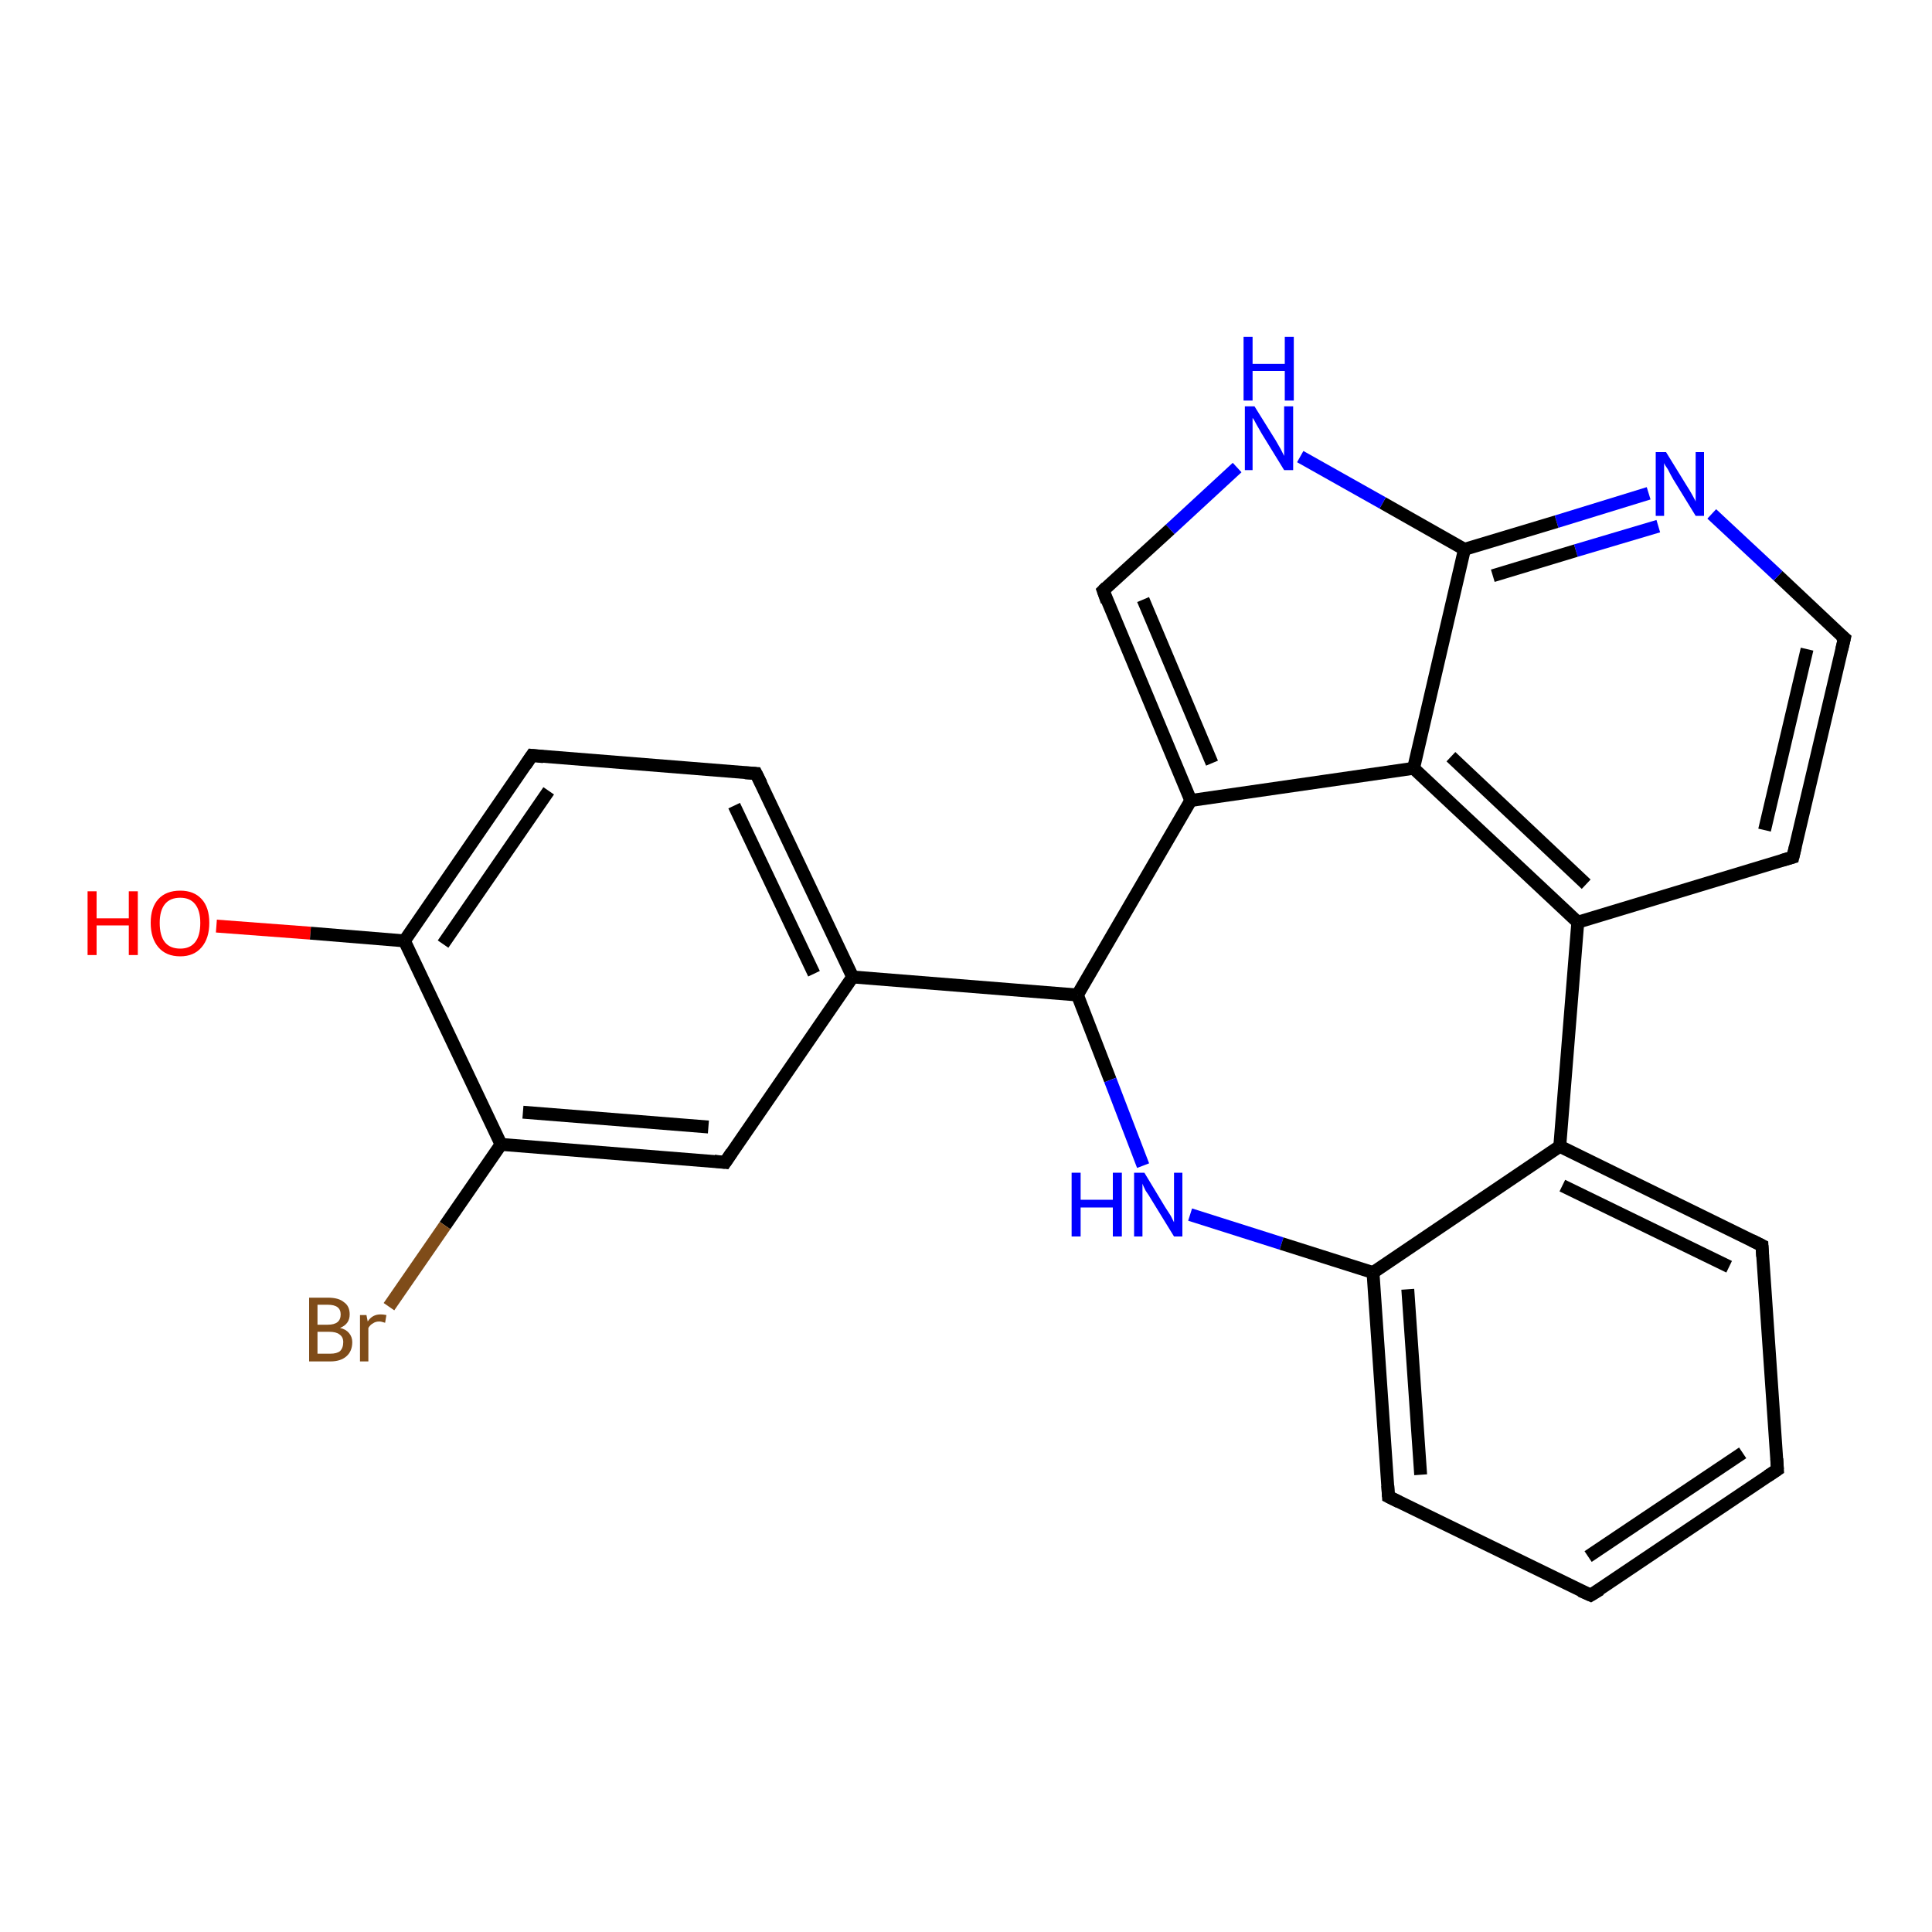 <?xml version='1.0' encoding='iso-8859-1'?>
<svg version='1.1' baseProfile='full'
              xmlns='http://www.w3.org/2000/svg'
                      xmlns:rdkit='http://www.rdkit.org/xml'
                      xmlns:xlink='http://www.w3.org/1999/xlink'
                  xml:space='preserve'
width='300px' height='300px' viewBox='0 0 300 300'>
<!-- END OF HEADER -->
<rect style='opacity:1.0;fill:#FFFFFF;stroke:none' width='300.0' height='300.0' x='0.0' y='0.0'> </rect>
<path class='bond-0 atom-0 atom-1' d='M 33.6,143.8 L 48.2,144.9' style='fill:none;fill-rule:evenodd;stroke:#FF0000;stroke-width:2.0px;stroke-linecap:butt;stroke-linejoin:miter;stroke-opacity:1' />
<path class='bond-0 atom-0 atom-1' d='M 48.2,144.9 L 62.8,146.1' style='fill:none;fill-rule:evenodd;stroke:#000000;stroke-width:2.0px;stroke-linecap:butt;stroke-linejoin:miter;stroke-opacity:1' />
<path class='bond-1 atom-1 atom-2' d='M 62.8,146.1 L 82.6,117.3' style='fill:none;fill-rule:evenodd;stroke:#000000;stroke-width:2.0px;stroke-linecap:butt;stroke-linejoin:miter;stroke-opacity:1' />
<path class='bond-1 atom-1 atom-2' d='M 68.8,146.6 L 85.2,122.8' style='fill:none;fill-rule:evenodd;stroke:#000000;stroke-width:2.0px;stroke-linecap:butt;stroke-linejoin:miter;stroke-opacity:1' />
<path class='bond-2 atom-2 atom-3' d='M 82.6,117.3 L 117.4,120.1' style='fill:none;fill-rule:evenodd;stroke:#000000;stroke-width:2.0px;stroke-linecap:butt;stroke-linejoin:miter;stroke-opacity:1' />
<path class='bond-3 atom-3 atom-4' d='M 117.4,120.1 L 132.4,151.7' style='fill:none;fill-rule:evenodd;stroke:#000000;stroke-width:2.0px;stroke-linecap:butt;stroke-linejoin:miter;stroke-opacity:1' />
<path class='bond-3 atom-3 atom-4' d='M 114.0,125.1 L 126.4,151.2' style='fill:none;fill-rule:evenodd;stroke:#000000;stroke-width:2.0px;stroke-linecap:butt;stroke-linejoin:miter;stroke-opacity:1' />
<path class='bond-4 atom-4 atom-5' d='M 132.4,151.7 L 112.6,180.5' style='fill:none;fill-rule:evenodd;stroke:#000000;stroke-width:2.0px;stroke-linecap:butt;stroke-linejoin:miter;stroke-opacity:1' />
<path class='bond-5 atom-5 atom-6' d='M 112.6,180.5 L 77.8,177.7' style='fill:none;fill-rule:evenodd;stroke:#000000;stroke-width:2.0px;stroke-linecap:butt;stroke-linejoin:miter;stroke-opacity:1' />
<path class='bond-5 atom-5 atom-6' d='M 110.0,175.0 L 81.2,172.7' style='fill:none;fill-rule:evenodd;stroke:#000000;stroke-width:2.0px;stroke-linecap:butt;stroke-linejoin:miter;stroke-opacity:1' />
<path class='bond-6 atom-6 atom-7' d='M 77.8,177.7 L 69.1,190.3' style='fill:none;fill-rule:evenodd;stroke:#000000;stroke-width:2.0px;stroke-linecap:butt;stroke-linejoin:miter;stroke-opacity:1' />
<path class='bond-6 atom-6 atom-7' d='M 69.1,190.3 L 60.4,202.9' style='fill:none;fill-rule:evenodd;stroke:#7F4C19;stroke-width:2.0px;stroke-linecap:butt;stroke-linejoin:miter;stroke-opacity:1' />
<path class='bond-7 atom-4 atom-8' d='M 132.4,151.7 L 167.3,154.5' style='fill:none;fill-rule:evenodd;stroke:#000000;stroke-width:2.0px;stroke-linecap:butt;stroke-linejoin:miter;stroke-opacity:1' />
<path class='bond-8 atom-8 atom-9' d='M 167.3,154.5 L 172.4,167.7' style='fill:none;fill-rule:evenodd;stroke:#000000;stroke-width:2.0px;stroke-linecap:butt;stroke-linejoin:miter;stroke-opacity:1' />
<path class='bond-8 atom-8 atom-9' d='M 172.4,167.7 L 177.5,181.0' style='fill:none;fill-rule:evenodd;stroke:#0000FF;stroke-width:2.0px;stroke-linecap:butt;stroke-linejoin:miter;stroke-opacity:1' />
<path class='bond-9 atom-9 atom-10' d='M 184.8,188.6 L 199.0,193.1' style='fill:none;fill-rule:evenodd;stroke:#0000FF;stroke-width:2.0px;stroke-linecap:butt;stroke-linejoin:miter;stroke-opacity:1' />
<path class='bond-9 atom-9 atom-10' d='M 199.0,193.1 L 213.2,197.6' style='fill:none;fill-rule:evenodd;stroke:#000000;stroke-width:2.0px;stroke-linecap:butt;stroke-linejoin:miter;stroke-opacity:1' />
<path class='bond-10 atom-10 atom-11' d='M 213.2,197.6 L 215.6,232.4' style='fill:none;fill-rule:evenodd;stroke:#000000;stroke-width:2.0px;stroke-linecap:butt;stroke-linejoin:miter;stroke-opacity:1' />
<path class='bond-10 atom-10 atom-11' d='M 218.6,200.2 L 220.6,229.0' style='fill:none;fill-rule:evenodd;stroke:#000000;stroke-width:2.0px;stroke-linecap:butt;stroke-linejoin:miter;stroke-opacity:1' />
<path class='bond-11 atom-11 atom-12' d='M 215.6,232.4 L 247.0,247.7' style='fill:none;fill-rule:evenodd;stroke:#000000;stroke-width:2.0px;stroke-linecap:butt;stroke-linejoin:miter;stroke-opacity:1' />
<path class='bond-12 atom-12 atom-13' d='M 247.0,247.7 L 276.0,228.2' style='fill:none;fill-rule:evenodd;stroke:#000000;stroke-width:2.0px;stroke-linecap:butt;stroke-linejoin:miter;stroke-opacity:1' />
<path class='bond-12 atom-12 atom-13' d='M 246.6,241.7 L 270.6,225.6' style='fill:none;fill-rule:evenodd;stroke:#000000;stroke-width:2.0px;stroke-linecap:butt;stroke-linejoin:miter;stroke-opacity:1' />
<path class='bond-13 atom-13 atom-14' d='M 276.0,228.2 L 273.6,193.4' style='fill:none;fill-rule:evenodd;stroke:#000000;stroke-width:2.0px;stroke-linecap:butt;stroke-linejoin:miter;stroke-opacity:1' />
<path class='bond-14 atom-14 atom-15' d='M 273.6,193.4 L 242.2,178.0' style='fill:none;fill-rule:evenodd;stroke:#000000;stroke-width:2.0px;stroke-linecap:butt;stroke-linejoin:miter;stroke-opacity:1' />
<path class='bond-14 atom-14 atom-15' d='M 268.5,196.7 L 242.6,184.1' style='fill:none;fill-rule:evenodd;stroke:#000000;stroke-width:2.0px;stroke-linecap:butt;stroke-linejoin:miter;stroke-opacity:1' />
<path class='bond-15 atom-15 atom-16' d='M 242.2,178.0 L 245.0,143.2' style='fill:none;fill-rule:evenodd;stroke:#000000;stroke-width:2.0px;stroke-linecap:butt;stroke-linejoin:miter;stroke-opacity:1' />
<path class='bond-16 atom-16 atom-17' d='M 245.0,143.2 L 278.4,133.1' style='fill:none;fill-rule:evenodd;stroke:#000000;stroke-width:2.0px;stroke-linecap:butt;stroke-linejoin:miter;stroke-opacity:1' />
<path class='bond-17 atom-17 atom-18' d='M 278.4,133.1 L 286.4,99.1' style='fill:none;fill-rule:evenodd;stroke:#000000;stroke-width:2.0px;stroke-linecap:butt;stroke-linejoin:miter;stroke-opacity:1' />
<path class='bond-17 atom-17 atom-18' d='M 274.0,128.9 L 280.6,100.8' style='fill:none;fill-rule:evenodd;stroke:#000000;stroke-width:2.0px;stroke-linecap:butt;stroke-linejoin:miter;stroke-opacity:1' />
<path class='bond-18 atom-18 atom-19' d='M 286.4,99.1 L 276.1,89.4' style='fill:none;fill-rule:evenodd;stroke:#000000;stroke-width:2.0px;stroke-linecap:butt;stroke-linejoin:miter;stroke-opacity:1' />
<path class='bond-18 atom-18 atom-19' d='M 276.1,89.4 L 265.8,79.8' style='fill:none;fill-rule:evenodd;stroke:#0000FF;stroke-width:2.0px;stroke-linecap:butt;stroke-linejoin:miter;stroke-opacity:1' />
<path class='bond-19 atom-19 atom-20' d='M 256.0,76.6 L 241.7,81.0' style='fill:none;fill-rule:evenodd;stroke:#0000FF;stroke-width:2.0px;stroke-linecap:butt;stroke-linejoin:miter;stroke-opacity:1' />
<path class='bond-19 atom-19 atom-20' d='M 241.7,81.0 L 227.4,85.3' style='fill:none;fill-rule:evenodd;stroke:#000000;stroke-width:2.0px;stroke-linecap:butt;stroke-linejoin:miter;stroke-opacity:1' />
<path class='bond-19 atom-19 atom-20' d='M 257.5,81.7 L 244.7,85.5' style='fill:none;fill-rule:evenodd;stroke:#0000FF;stroke-width:2.0px;stroke-linecap:butt;stroke-linejoin:miter;stroke-opacity:1' />
<path class='bond-19 atom-19 atom-20' d='M 244.7,85.5 L 231.8,89.4' style='fill:none;fill-rule:evenodd;stroke:#000000;stroke-width:2.0px;stroke-linecap:butt;stroke-linejoin:miter;stroke-opacity:1' />
<path class='bond-20 atom-20 atom-21' d='M 227.4,85.3 L 214.7,78.1' style='fill:none;fill-rule:evenodd;stroke:#000000;stroke-width:2.0px;stroke-linecap:butt;stroke-linejoin:miter;stroke-opacity:1' />
<path class='bond-20 atom-20 atom-21' d='M 214.7,78.1 L 201.9,70.9' style='fill:none;fill-rule:evenodd;stroke:#0000FF;stroke-width:2.0px;stroke-linecap:butt;stroke-linejoin:miter;stroke-opacity:1' />
<path class='bond-21 atom-21 atom-22' d='M 192.1,72.6 L 181.7,82.2' style='fill:none;fill-rule:evenodd;stroke:#0000FF;stroke-width:2.0px;stroke-linecap:butt;stroke-linejoin:miter;stroke-opacity:1' />
<path class='bond-21 atom-21 atom-22' d='M 181.7,82.2 L 171.3,91.7' style='fill:none;fill-rule:evenodd;stroke:#000000;stroke-width:2.0px;stroke-linecap:butt;stroke-linejoin:miter;stroke-opacity:1' />
<path class='bond-22 atom-22 atom-23' d='M 171.3,91.7 L 184.9,124.3' style='fill:none;fill-rule:evenodd;stroke:#000000;stroke-width:2.0px;stroke-linecap:butt;stroke-linejoin:miter;stroke-opacity:1' />
<path class='bond-22 atom-22 atom-23' d='M 177.5,93.1 L 188.2,118.5' style='fill:none;fill-rule:evenodd;stroke:#000000;stroke-width:2.0px;stroke-linecap:butt;stroke-linejoin:miter;stroke-opacity:1' />
<path class='bond-23 atom-23 atom-24' d='M 184.9,124.3 L 219.5,119.3' style='fill:none;fill-rule:evenodd;stroke:#000000;stroke-width:2.0px;stroke-linecap:butt;stroke-linejoin:miter;stroke-opacity:1' />
<path class='bond-24 atom-6 atom-1' d='M 77.8,177.7 L 62.8,146.1' style='fill:none;fill-rule:evenodd;stroke:#000000;stroke-width:2.0px;stroke-linecap:butt;stroke-linejoin:miter;stroke-opacity:1' />
<path class='bond-25 atom-23 atom-8' d='M 184.9,124.3 L 167.3,154.5' style='fill:none;fill-rule:evenodd;stroke:#000000;stroke-width:2.0px;stroke-linecap:butt;stroke-linejoin:miter;stroke-opacity:1' />
<path class='bond-26 atom-15 atom-10' d='M 242.2,178.0 L 213.2,197.6' style='fill:none;fill-rule:evenodd;stroke:#000000;stroke-width:2.0px;stroke-linecap:butt;stroke-linejoin:miter;stroke-opacity:1' />
<path class='bond-27 atom-24 atom-16' d='M 219.5,119.3 L 245.0,143.2' style='fill:none;fill-rule:evenodd;stroke:#000000;stroke-width:2.0px;stroke-linecap:butt;stroke-linejoin:miter;stroke-opacity:1' />
<path class='bond-27 atom-24 atom-16' d='M 225.3,117.5 L 246.3,137.3' style='fill:none;fill-rule:evenodd;stroke:#000000;stroke-width:2.0px;stroke-linecap:butt;stroke-linejoin:miter;stroke-opacity:1' />
<path class='bond-28 atom-24 atom-20' d='M 219.5,119.3 L 227.4,85.3' style='fill:none;fill-rule:evenodd;stroke:#000000;stroke-width:2.0px;stroke-linecap:butt;stroke-linejoin:miter;stroke-opacity:1' />
<path d='M 81.6,118.8 L 82.6,117.3 L 84.4,117.5' style='fill:none;stroke:#000000;stroke-width:2.0px;stroke-linecap:butt;stroke-linejoin:miter;stroke-opacity:1;' />
<path d='M 115.7,120.0 L 117.4,120.1 L 118.2,121.7' style='fill:none;stroke:#000000;stroke-width:2.0px;stroke-linecap:butt;stroke-linejoin:miter;stroke-opacity:1;' />
<path d='M 113.6,179.0 L 112.6,180.5 L 110.9,180.3' style='fill:none;stroke:#000000;stroke-width:2.0px;stroke-linecap:butt;stroke-linejoin:miter;stroke-opacity:1;' />
<path d='M 215.5,230.7 L 215.6,232.4 L 217.2,233.2' style='fill:none;stroke:#000000;stroke-width:2.0px;stroke-linecap:butt;stroke-linejoin:miter;stroke-opacity:1;' />
<path d='M 245.4,247.0 L 247.0,247.7 L 248.5,246.8' style='fill:none;stroke:#000000;stroke-width:2.0px;stroke-linecap:butt;stroke-linejoin:miter;stroke-opacity:1;' />
<path d='M 274.5,229.2 L 276.0,228.2 L 275.9,226.5' style='fill:none;stroke:#000000;stroke-width:2.0px;stroke-linecap:butt;stroke-linejoin:miter;stroke-opacity:1;' />
<path d='M 273.7,195.1 L 273.6,193.4 L 272.0,192.6' style='fill:none;stroke:#000000;stroke-width:2.0px;stroke-linecap:butt;stroke-linejoin:miter;stroke-opacity:1;' />
<path d='M 276.7,133.6 L 278.4,133.1 L 278.8,131.4' style='fill:none;stroke:#000000;stroke-width:2.0px;stroke-linecap:butt;stroke-linejoin:miter;stroke-opacity:1;' />
<path d='M 286.0,100.8 L 286.4,99.1 L 285.8,98.6' style='fill:none;stroke:#000000;stroke-width:2.0px;stroke-linecap:butt;stroke-linejoin:miter;stroke-opacity:1;' />
<path d='M 171.8,91.2 L 171.3,91.7 L 171.9,93.4' style='fill:none;stroke:#000000;stroke-width:2.0px;stroke-linecap:butt;stroke-linejoin:miter;stroke-opacity:1;' />
<path class='atom-0' d='M 13.6 138.4
L 15.0 138.4
L 15.0 142.6
L 20.0 142.6
L 20.0 138.4
L 21.4 138.4
L 21.4 148.3
L 20.0 148.3
L 20.0 143.7
L 15.0 143.7
L 15.0 148.3
L 13.6 148.3
L 13.6 138.4
' fill='#FF0000'/>
<path class='atom-0' d='M 23.4 143.3
Q 23.4 140.9, 24.6 139.6
Q 25.8 138.3, 28.0 138.3
Q 30.1 138.3, 31.3 139.6
Q 32.5 140.9, 32.5 143.3
Q 32.5 145.7, 31.3 147.1
Q 30.1 148.5, 28.0 148.5
Q 25.8 148.5, 24.6 147.1
Q 23.4 145.7, 23.4 143.3
M 28.0 147.3
Q 29.5 147.3, 30.3 146.3
Q 31.1 145.3, 31.1 143.3
Q 31.1 141.4, 30.3 140.4
Q 29.5 139.4, 28.0 139.4
Q 26.4 139.4, 25.6 140.4
Q 24.8 141.4, 24.8 143.3
Q 24.8 145.3, 25.6 146.3
Q 26.4 147.3, 28.0 147.3
' fill='#FF0000'/>
<path class='atom-7' d='M 52.8 206.2
Q 53.7 206.4, 54.2 207.0
Q 54.7 207.6, 54.7 208.4
Q 54.7 209.8, 53.8 210.6
Q 52.9 211.4, 51.3 211.4
L 48.0 211.4
L 48.0 201.5
L 50.9 201.5
Q 52.6 201.5, 53.4 202.2
Q 54.3 202.8, 54.3 204.1
Q 54.3 205.6, 52.8 206.2
M 49.3 202.6
L 49.3 205.7
L 50.9 205.7
Q 51.9 205.7, 52.4 205.3
Q 52.9 204.9, 52.9 204.1
Q 52.9 202.6, 50.9 202.6
L 49.3 202.6
M 51.3 210.2
Q 52.3 210.2, 52.8 209.8
Q 53.3 209.3, 53.3 208.4
Q 53.3 207.6, 52.7 207.2
Q 52.2 206.8, 51.1 206.8
L 49.3 206.8
L 49.3 210.2
L 51.3 210.2
' fill='#7F4C19'/>
<path class='atom-7' d='M 56.9 204.2
L 57.1 205.2
Q 57.8 204.1, 59.1 204.1
Q 59.5 204.1, 60.0 204.2
L 59.8 205.4
Q 59.2 205.2, 58.9 205.2
Q 58.3 205.2, 57.9 205.5
Q 57.5 205.7, 57.2 206.2
L 57.2 211.4
L 55.9 211.4
L 55.9 204.2
L 56.9 204.2
' fill='#7F4C19'/>
<path class='atom-9' d='M 166.4 182.1
L 167.8 182.1
L 167.8 186.3
L 172.8 186.3
L 172.8 182.1
L 174.2 182.1
L 174.2 192.0
L 172.8 192.0
L 172.8 187.5
L 167.8 187.5
L 167.8 192.0
L 166.4 192.0
L 166.4 182.1
' fill='#0000FF'/>
<path class='atom-9' d='M 177.7 182.1
L 180.9 187.4
Q 181.2 187.9, 181.8 188.8
Q 182.3 189.8, 182.3 189.8
L 182.3 182.1
L 183.6 182.1
L 183.6 192.0
L 182.3 192.0
L 178.8 186.3
Q 178.4 185.6, 177.9 184.9
Q 177.5 184.1, 177.4 183.8
L 177.4 192.0
L 176.1 192.0
L 176.1 182.1
L 177.7 182.1
' fill='#0000FF'/>
<path class='atom-19' d='M 258.7 70.2
L 261.9 75.4
Q 262.3 76.0, 262.8 76.9
Q 263.3 77.8, 263.3 77.9
L 263.3 70.2
L 264.6 70.2
L 264.6 80.1
L 263.3 80.1
L 259.8 74.4
Q 259.4 73.7, 259.0 72.9
Q 258.5 72.2, 258.4 71.9
L 258.4 80.1
L 257.1 80.1
L 257.1 70.2
L 258.7 70.2
' fill='#0000FF'/>
<path class='atom-21' d='M 194.8 63.1
L 198.1 68.4
Q 198.4 68.9, 198.9 69.8
Q 199.4 70.8, 199.4 70.8
L 199.4 63.1
L 200.8 63.1
L 200.8 73.0
L 199.4 73.0
L 195.9 67.3
Q 195.5 66.6, 195.1 65.9
Q 194.7 65.1, 194.5 64.9
L 194.5 73.0
L 193.3 73.0
L 193.3 63.1
L 194.8 63.1
' fill='#0000FF'/>
<path class='atom-21' d='M 193.1 52.3
L 194.5 52.3
L 194.5 56.5
L 199.5 56.5
L 199.5 52.3
L 200.9 52.3
L 200.9 62.2
L 199.5 62.2
L 199.5 57.6
L 194.5 57.6
L 194.5 62.2
L 193.1 62.2
L 193.1 52.3
' fill='#0000FF'/>
</svg>
